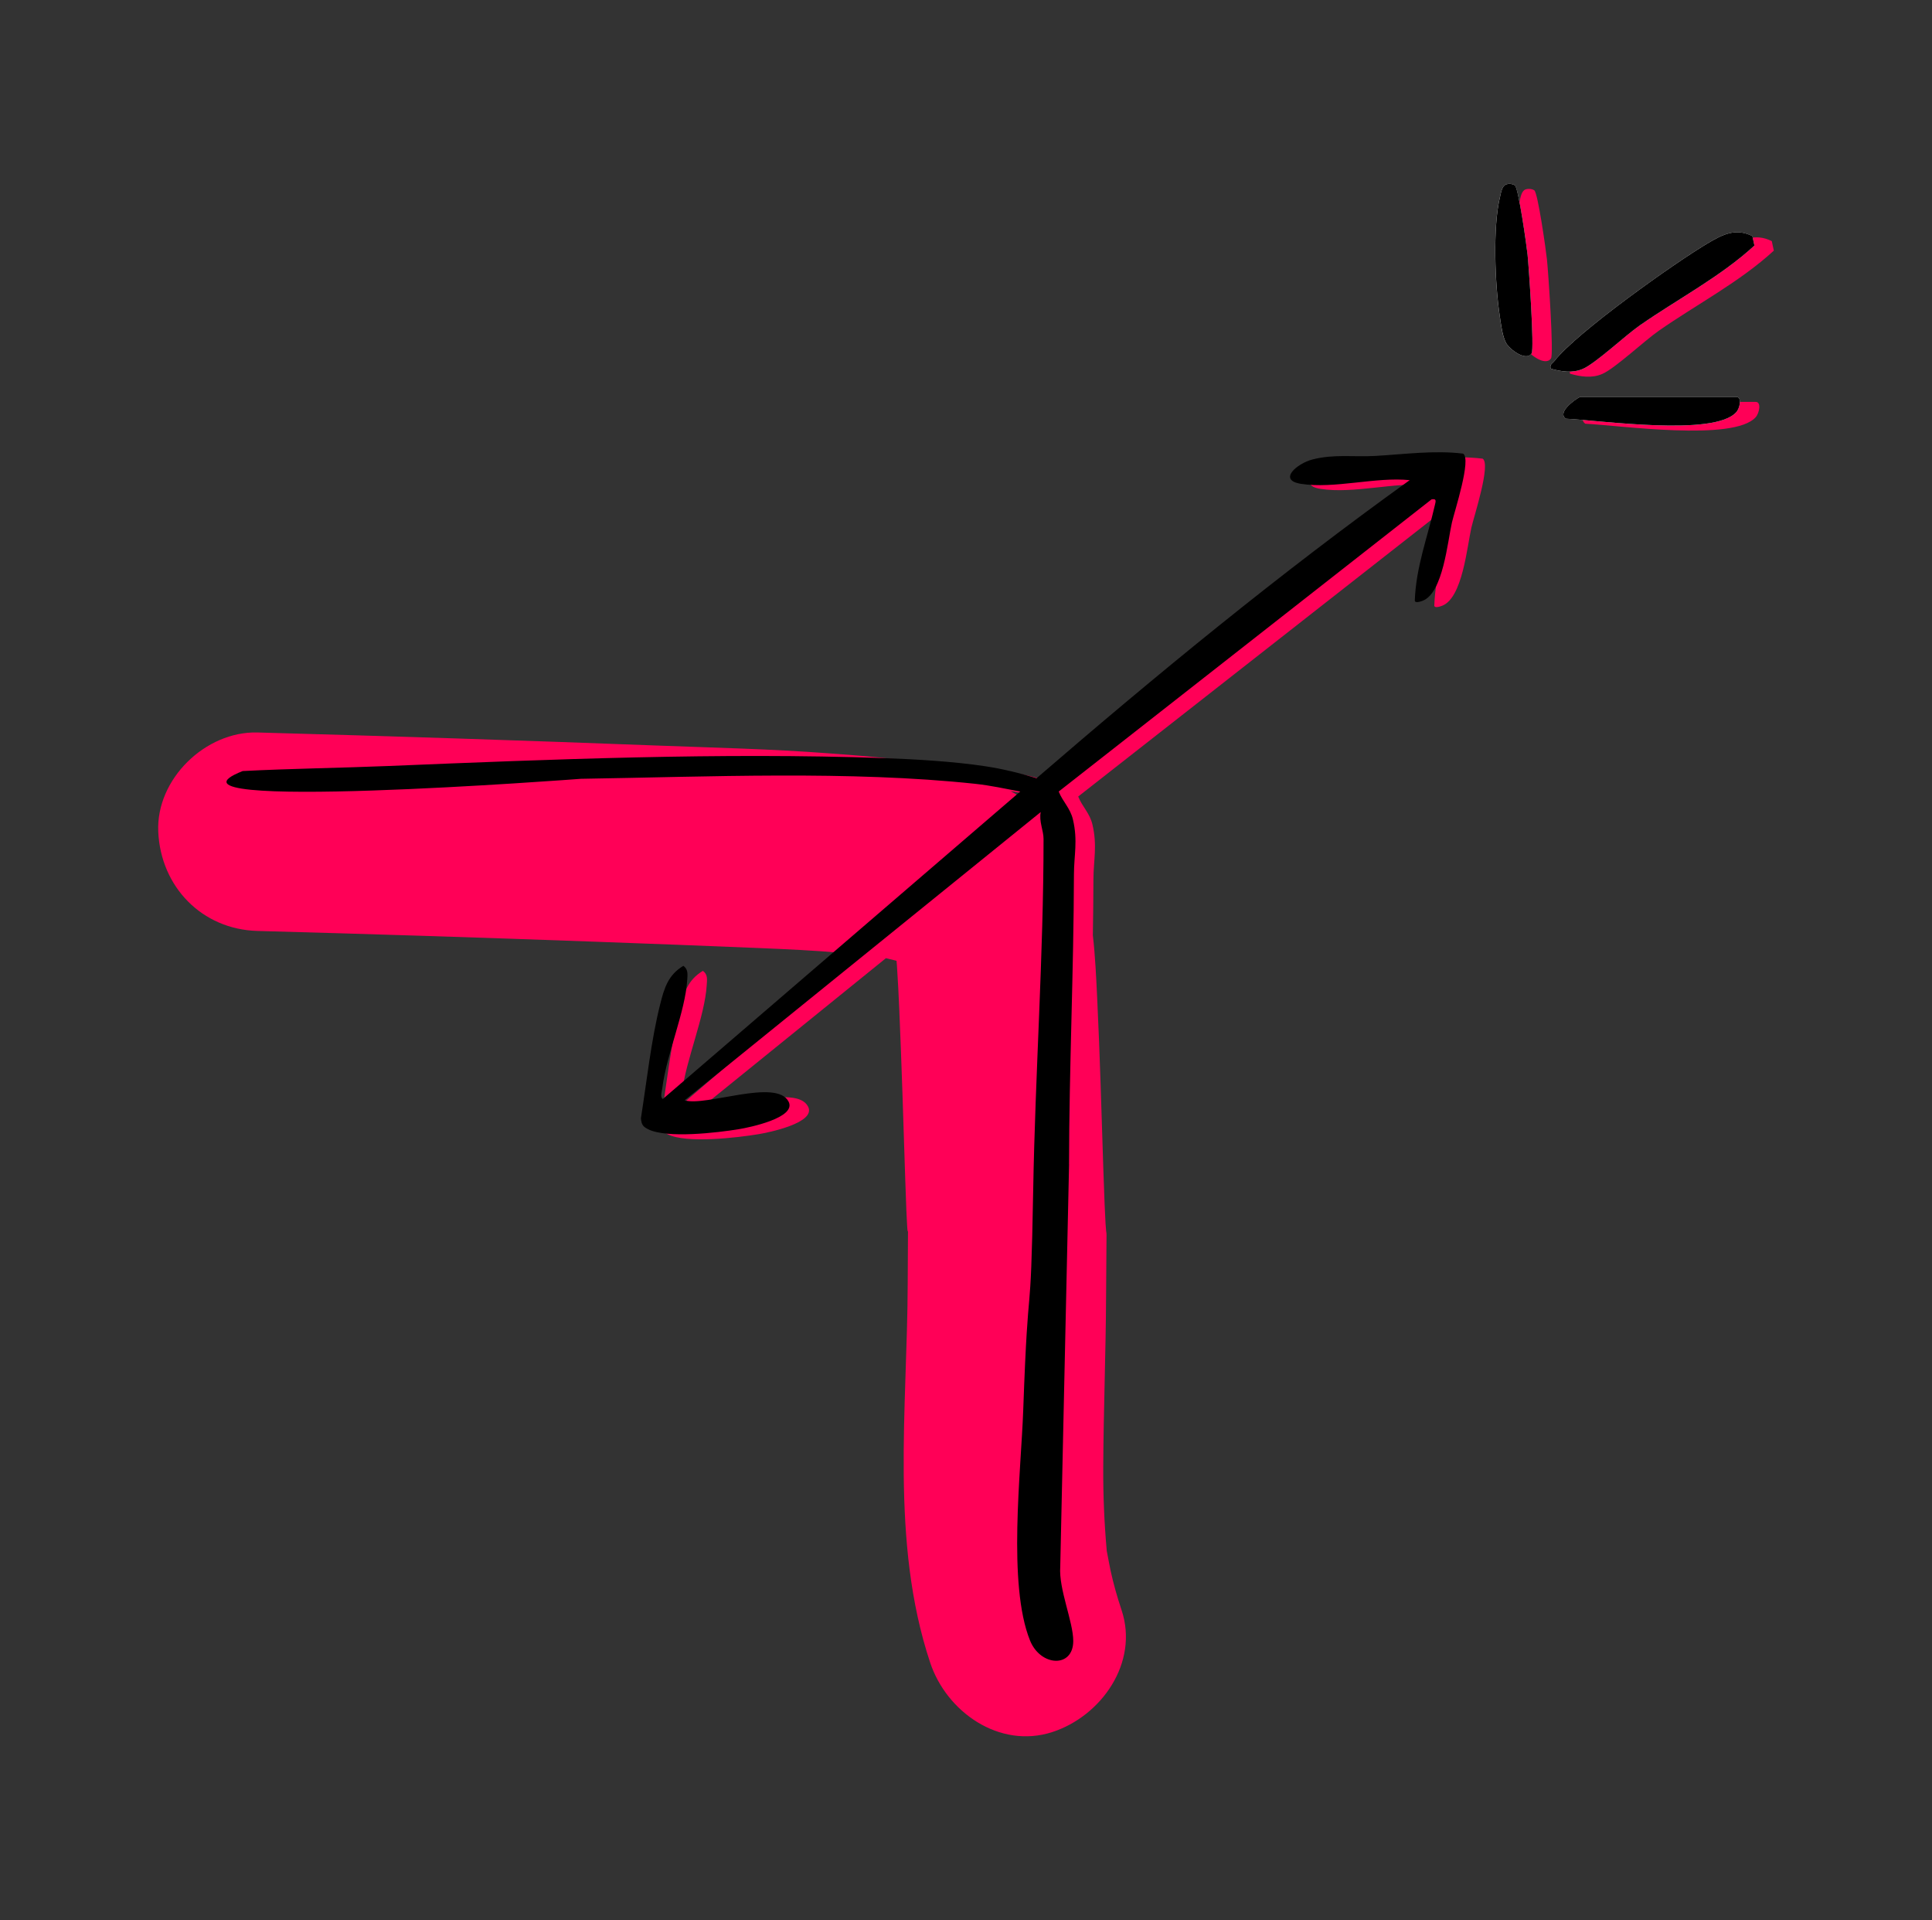 <?xml version="1.0" encoding="UTF-8"?><svg id="Layer_1" xmlns="http://www.w3.org/2000/svg" xmlns:xlink="http://www.w3.org/1999/xlink" viewBox="0 0 503.59 500.42"><rect x="0" y="0" width="503.59" height="500.42" fill="#333333" stroke="none"/><defs><style>.cls-1{fill:none;}.cls-2{fill:#ff0057;}.cls-3{fill:#fff;}.cls-4{fill:#dedede;}.cls-5{clip-path:url(#clippath);}</style><clipPath id="clippath"><rect class="cls-3" x="-2552.75" y="-1207.94" width="1081.23" height="1925.18" transform="translate(-2257.48 1766.78) rotate(90)"/></clipPath></defs><rect class="cls-3" x="-2552.75" y="-1207.94" width="1081.23" height="1925.18" transform="translate(-2257.48 1766.78) rotate(90)"/><g class="cls-5"><path class="cls-1" d="M41.93,360.7c.19-1.22.35-2.88.35-4.59,0-.63-.02-1.09-.05-1.41-.12-.36-.22-.67-.32-.94-.76-2.18-1.13-3.64-1.13-7.61,0-.48,0-1.01.01-1.59.02-.92.23-1.8.61-2.59-.22-.95-.47-2.2-.47-3.96,0-.67.03-1.38.11-2.15.02-.3.06-.63.11-.99.07-.5.2-.98.38-1.43-.25-2.32-.56-3.26-1.26-5.34-.23-.67-.48-1.44-.77-2.35-.2-.63-.3-1.27-.3-1.91,0-1.05.27-2.08.76-3-.45-3.7-.87-7.79-.87-10.78,0-.57.01-1.14.05-1.71-.78-2.12-.98-4.91-.98-8.53,0-2.65.11-5.5.22-8.02.07-1.6.12-3.03.13-4.07,0-.74.14-1.45.38-2.1-.17-2.24-.26-4.62-.26-7.17,0-3.89.19-7.77.37-11.53.18-3.78.36-7.34.36-10.92,0,0,0-.3,0-.3,0-1.51.54-2.96,1.52-4.09-.2-.52-.47-1.08-.82-1.8-1-2.05-2.32-4.79-2.57-8.76-5.68-.05-12.36.12-19.23.29-8.9.22-18.47.46-27.59.28-.74.36-1.56.58-2.43.62l-9.13.41c-1.8.08-3.44-.62-4.64-1.79-1.18,1.21-2.79,1.92-4.51,1.91-1.79,0-3.68,0-5.59,0-11.58.06-18.93-.04-23.47-1.89-.21-.08-.41-.18-.6-.28-.67.03-1.34.08-1.92.11-2.84.17-6.05.37-8.77.22-.3.02-.58.04-.86.06-1.2,1.15-2.85,1.83-4.64,1.74-9.77-.48-21.46-.58-32.99-.65-.04,1.08-.07,2.16-.07,3.15s.04,1.56.07,1.87c.45.88.69,1.86.69,2.85,0,.34-.03.68-.08,1.02-.98,5.95-1.18,13.36-1.18,22.65,0,1.86,0,3.75.02,5.64,0,1.94.02,3.88.02,5.83,0,3.45-.02,7.98-.18,12.52-.03.78-.2,1.53-.49,2.21.08.67.27,1.32.57,2.33.54,1.82,1.28,4.31,1.28,7.89,0,.66-.03,1.36-.08,2.12-.07,1.01-.39,1.96-.88,2.78-.1,1.72-.16,3.65-.16,5.77,0,8.49.85,18.25,1.64,24.55.03.26.05.53.05.79,0,.2-.01.41-.03.61.22.71.35,1.53.35,2.49,0,.62-.05,1.38-.15,2.38-.05.51-.16,1.01-.33,1.47l.64,2.38c.14.53.21,1.07.21,1.62,0,.15,0,.29-.02.44-.07,1.05-.15,2.15-.22,3.23H41.93Z"/><path class="cls-1" d="M-65.74,217.14c1.12.02,2.17.32,3.09.86,8.09-.16,18.81-.16,25.83.42.78-.48,1.67-.79,2.63-.88,5.42-.55,8.32-.67,10.72.56.46,0,1.21-.03,2.39-.12.04,0,.1,0,.1,0,.79-.07,1.6-.13,2.37-.21,0,0,.48-.05.48-.05,1.2-.12,2.36.11,3.37.6l15.55-.7c1-.04,1.96.15,2.83.54,1.88.37,7.57.95,13.92,1.22.62-.38,1.31-.65,2.06-.8,1.09-.22,2.41-.3,4.01-.28l7.25-.36c.72-.04,1.44.05,2.13.26l4.39,1.33,1.12-.16c.04-1.12.08-2.28.12-3.53.04-1.05.34-2.07.87-2.96-.05-.55-.09-1.09-.14-1.63-.14-1.8-.28-3.49-.53-4.89-.07-.37-.1-.75-.1-1.12,0-.83.16-1.65.49-2.42.25-.6.67-2.3.67-6.91,0-2.75-.14-5.92-.29-9.26-.17-3.84-.35-7.8-.35-11.79,0-.91.01-1.77.03-2.62-.3-.65-.51-1.36-.57-2.12l-.41-5.07c-.01-.17-.02-.34-.02-.51,0-.82.17-1.6.46-2.33-.36-.8-.58-1.67-.58-2.58,0-.02,0-.87,0-.87,0-.72-.03-3.81-.03-4.62,0-5.25.36-9.2,2.04-12.13-.11-1.06-.22-2.21-.24-3.36-1.1-1.14-1.76-2.68-1.76-4.34,0-.18,0-.37.02-.55.5-5.74.58-12.84.66-19.71.11-9.69.21-18.87,1.48-24.84-.21-3.48-.49-6.8-.78-10.02-6.09-.12-13.54.07-21.24.26-8.9.22-18.47.46-27.59.28-.74.36-1.56.58-2.43.62l-9.13.41c-1.8.08-3.44-.62-4.64-1.79-1.18,1.21-2.79,1.92-4.51,1.91-1.79,0-3.68,0-5.59,0-11.58.06-18.93-.04-23.47-1.89-.21-.08-.41-.18-.6-.28-.67.04-1.34.08-1.92.11-2.84.17-6.05.37-8.77.22-.3.02-.58.04-.86.06-1.2,1.15-2.85,1.82-4.64,1.74-9.12-.44-19.92-.57-30.69-.64,0,.43,0,.84,0,1.29v.47c0,.32-.02.63-.07.94.13.85.2,1.77.2,2.76,0,1.86-.22,3.75-.42,5.41-.13,1.09-.26,2.23-.27,2.89.15.55.22,1.1.22,1.66,0,1.1-.29,2.18-.84,3.13l.06.68c.02.2.03.39.03.58,0,.33-.03.66-.08.98.26.69.41,1.44.41,2.22,0,0,0,.47,0,.47,0,5.36.13,10.75.26,15.97.13,5.2.25,10.1.25,14.96,0,1.76-.02,3.5-.06,5.22-.02,1.06-.31,2.07-.81,2.95.03,1.21.05,2.43.05,3.62,0,3.25-.11,6.01-.34,8.25.31.57.53,1.19.65,1.85.32,1.76.46,3.01.46,4.07,0,1.41-.27,2.65-.82,3.73.05.31.18,1.12.18,1.12.07.38.1.76.1,1.13,0,.89-.19,1.75-.54,2.53l.59,7.28c.01.17.02.34.02.51,0,1.15-.32,2.25-.88,3.2-.22.89-.54,2.65-.76,4.73.17.3.32.61.44.94.35,1,.53,2.1.53,3.34,0,.05,0,.11,0,.17l.34,3.78c.02.19.03.38.03.56,0,1.05-.26,2.08-.77,3l-.55,1.01.45,1.75c.63,1,.99,2.15.99,3.35,0,.07-.05,1.4-.05,1.4-.03.92-.28,1.79-.67,2.57.48,1.47.96,3.23.96,5.49,0,.19,0,.38,0,.57,0,.07,0,.14-.01.21-.12,1.73-.23,3.19-.34,4.47,1.98-.03,3.96-.05,5.91-.08,12.61-.17,24.52-.34,35.96-.2Z"/><path class="cls-1" d="M-65.74,55.2c1.12.02,2.17.32,3.09.86,8.09-.16,18.81-.17,25.82.41.78-.48,1.67-.79,2.63-.88,5.42-.55,8.32-.67,10.72.56.45,0,1.19-.03,2.33-.12h.17c.83-.08,1.67-.15,2.47-.23,0,0,.37-.04.37-.04,1.2-.12,2.36.11,3.37.6l15.55-.7c1-.04,1.96.15,2.83.54,1.88.36,7.57.95,13.92,1.22.62-.38,1.31-.66,2.07-.8,1.09-.21,2.41-.3,4-.28l7.25-.36c.72-.04,1.44.05,2.13.26l4.39,1.33.54-.08c-.06-1.87-.1-3.78-.1-5.77,0-.94,0-1.89.02-2.86.01-.77.17-1.51.44-2.2.42-6.23.93-11.84,2.78-15.42-.24-3.01-.64-5.77-1.06-8.66-.68-4.69-1.39-9.53-1.39-15.6,0-1.83.07-3.71.2-5.6.06-.81.26-1.57.59-2.26-.13-1.03-.31-2.16-.53-3.39-.07-.38-.11-.82-.11-1.22,0-.06,0-.12,0-.18.05-1.32.36-2.38.8-3.23-.04-.19-.08-.38-.13-.59-.19-.88-.43-1.97-.53-3.25-.01-.17-.02-.33-.02-.5,0-1.26.38-2.47,1.06-3.48.03-.84.05-1.74.05-2.7,0-4.37-.34-9.31-.7-14.54-.38-5.58-.78-11.35-.78-16.84,0-.88.01-1.75.03-2.61.02-.78.18-1.53.47-2.22-.77-4.43-.98-10.16-1.14-16.81-.07-2.71-.13-5.27-.27-6.76-.02-.2-.03-.39-.03-.59,0-.94.21-1.84.59-2.65,0-.12.02-.23.03-.35-5.83-.07-12.77.1-19.92.28-8.9.22-18.47.46-27.59.28-.74.36-1.56.58-2.43.62l-9.13.41c-1.8.08-3.44-.62-4.64-1.79-1.18,1.21-2.79,1.92-4.51,1.91-1.79,0-3.68,0-5.6,0-11.57.06-18.93-.04-23.46-1.89-.21-.08-.41-.18-.6-.28-.67.04-1.34.08-1.91.11-2.85.17-6.05.37-8.78.22-.3.02-.58.04-.86.06-1.2,1.15-2.85,1.82-4.64,1.74-9.42-.46-20.63-.57-31.75-.65.02.13.03.26.05.39.04.3.07.6.07.9,0,.35-.03.7-.09,1.05-.23,1.38-.65,2.46-1.17,3.32l.85,8.37c.42,2.46.63,5.23.63,8.45,0,5.06-.49,10.44-1.02,16.14-.52,5.6-1.05,11.39-1.05,16.69,0,2.46.11,4.62.34,6.59.03.24.04.49.04.73,0,.48-.06.96-.16,1.42.03.17.05.34.06.52.97,13.83,1.03,17.06,1.22,27.74,0,0,0,.54,0,.58,0,1.36-.44,2.63-1.19,3.67.73,1.62.92,3.49,1.1,5.32.02.19.03.37.03.56,0,.48,0,.97,0,1.45,0,6.01-.43,11.53-.85,16.88-.17,2.11-.33,4.16-.45,6.16.35,1.35.55,2.64.71,3.74.03.17.05.37.08.55.78,1.04,1.24,2.33,1.25,3.71,0,.8.02,1.57.03,2.32,1.81-.02,3.62-.05,5.41-.07,12.61-.17,24.52-.34,35.96-.2Z"/><path class="cls-4" d="M19.58,218.56c-.75.15-1.44.42-2.06.8.85.04,1.71.07,2.58.09.94-.68,2.09-1.1,3.33-1.16h.16c-1.6-.03-2.92.05-4.01.27Z"/><path class="cls-4" d="M-65.82,223.4l-2.16,1c11.25-.37,26.46-.36,33.14.52.3-.29,3.07-.83,1.27-1.16,12.36-1.25,3.16,1.21,13.12.44.7-.06,1.4-.12,2.09-.18.28-.03.55-.05.84-.08-.28.03-.56.06-.84.08-.78.07-1.47.13-2.09.18-2.81.24-5.44.46-5.89.89l27.4-1.22c.29.74,16.94,2.41,28.52,1.75.45-.42-2.87-.98-5.83-1.07l7.41-.37,5.71,1.73,1.43-.2c.04-2.05.1-4.11.18-6.35l-1.12.16-4.39-1.33c-.69-.21-1.41-.3-2.13-.26l-7.25.36h-.16c-1.24.07-2.39.49-3.33,1.17-.87-.02-1.73-.05-2.58-.09-6.35-.27-12.04-.85-13.92-1.22-.87-.39-1.84-.58-2.83-.54l-15.55.7c-1.01-.49-2.17-.72-3.37-.6,0,0-.48.05-.48.05-.77.07-1.58.14-2.37.21,0,0-.06,0-.1,0-1.18.09-1.93.12-2.39.12-2.39-1.23-5.3-1.11-10.72-.56-.96.1-1.85.41-2.63.88-7.01-.58-17.74-.57-25.83-.42-.91-.54-1.97-.84-3.09-.86-11.44-.14-23.35.02-35.96.2-1.96.03-3.93.05-5.91.08-.24,2.84-.47,4.71-.72,6.27,14.76-.19,29.12-.45,42.52-.28Z"/><path class="cls-4" d="M65.23,223.81c23.94.92,19.07,1.42,36.07,2.79,1.91-2.77,27.06.1,31.38-1.88,19.4,1.78,46.21,1.12,72.17,1.26v-6.26c-6.48-.04-13-.03-19.39-.01-19.5.04-37.92.08-52.21-1.22-1-.09-2,.06-2.93.43-1.8.42-8.22.3-12.5.22-9.34-.17-14.65-.18-17.97,1.06-4.82-.41-7.62-.74-10.11-1.03-5.09-.59-8.77-1.02-24.38-1.62-.83-.02-1.6,0-2.35.03-.25,2.87-.48,4.74-.74,6.32.93-.07,1.9-.11,2.97-.09Z"/><path class="cls-4" d="M-5.8,235.42c.02.17.05.32.06.49,0,.03,0,.06,0,.08,0,2.47-1.45,4.62-3.55,5.64,9.12.18,18.69-.06,27.59-.28,6.87-.17,13.54-.34,19.23-.29-.03-.44-.05-.89-.05-1.36v-.29c.02-1.09.31-2.13.83-3.03,0-.54-.01-1.05-.02-1.57-12.2-.15-28.69.74-44.08.61Z"/><path class="cls-4" d="M142.98,235.26l-3.29-1.99c-10.93.08-14.04,4-25.89,3.91l4.28-.95c-21.01.32-29.49.15-46.49-.19l.33-1.33c-3.11.32-6.62.47-10.12.63.08,1,.08,1.92.08,2.65,0,1.15-.04,2.38-.08,3.62.17,0,.34-.02.51-.02,1.95-.09,3.93-.18,5.87-.3.97.63,2.11.99,3.29,1.01,14.82.3,23.2.46,39.17.29.92.54,1.98.85,3.11.85,6.98.05,11.42-1.15,15.34-2.21,2.87-.78,5.4-1.46,8.94-1.65l1.71,1.03c.98.59,2.1.9,3.25.9,6.81-.01,13.81.18,20.58.36,11.41.31,23.14.63,34.76.03.73.3,1.52.47,2.35.47,1.15,0,2.58.03,4.17.06v-6.27c-1.57-.03-2.98-.06-4.13-.06,2.9-.07,3.74-.51,4.13-.81v-.12c-20.38,1.78-41.25.04-61.87.08Z"/><path class="cls-4" d="M132.67,224.72c-4.32,1.99-29.46-.89-31.38,1.88-17-1.37-12.13-1.87-36.07-2.79-1.07-.02-2.05.02-2.97.09-.18,1.09-.37,2.04-.59,3.1-.23,1.09-.48,2.27-.77,4.07.57,1.41.8,2.92.91,4.28,3.51-.16,7.01-.31,10.12-.63l-.33,1.33c17,.34,25.48.51,46.49.19l-4.28.95c11.85.08,14.96-3.84,25.89-3.91l3.29,1.99c20.62-.03,41.49,1.7,61.87-.08v-9.21c-25.96-.14-52.78.52-72.17-1.26Z"/><path class="cls-4" d="M-70.33,234.69c6.06.42,16.74-1.43,15.78.46l-2.16-.04c4.56,1.86,17.01,1.37,26.73,1.42l1.6-2.48c.45.06.91.12,1.37.18.81-2.17,2.78-3.8,5.22-4.05l4.84-.5c.25-.03.51-.04.76-.03l4.28.08c3.21.06,5.8,2.54,6.09,5.69,15.39.13,31.88-.76,44.08-.61-.02-1.28-.03-2.52-.03-3.69,0-1.9.02-3.67.06-5.43l-1.43.2-5.71-1.73-7.41.37c2.95.09,6.28.65,5.83,1.07-11.58.65-28.23-1.01-28.52-1.75l-27.4,1.22c.45-.43,3.08-.65,5.89-.89-9.97.77-.76-1.68-13.12-.44,1.8.33-.97.86-1.27,1.16-6.68-.88-21.89-.88-33.14-.52l2.16-1c-13.4-.17-27.76.09-42.52.28-.19,1.18-.39,2.19-.63,3.32-.23,1.08-.48,2.27-.77,4.06.64,1.58.86,3.29.94,4.78,11.62.07,23.35.18,33.24.66-3.94-.37.64-1.61,5.23-1.82Z"/><path class="cls-4" d="M204.85,236.18v-.88c-.39.31-1.24.74-4.13.81,1.15,0,2.56.03,4.13.06Z"/><path class="cls-4" d="M19.6,56.62c-.75.15-1.45.43-2.07.8.85.04,1.71.07,2.57.09.94-.68,2.09-1.1,3.33-1.16h.16c-1.59-.03-2.91.05-4,.27Z"/><path class="cls-4" d="M142.98,73.33l-3.29-1.99c-10.93.08-14.04,4-25.89,3.91l4.28-.95c-21.01.32-29.49.15-46.49-.19l.33-1.33c-2.45.25-5.16.4-7.91.53.04,1.91.07,3.97.08,6.26,1.37-.06,2.74-.12,4.09-.21.97.63,2.11.99,3.29,1.01,14.82.3,23.2.46,39.18.29.92.54,1.98.84,3.11.85,6.98.05,11.42-1.15,15.33-2.21,2.87-.78,5.41-1.46,8.94-1.65l1.71,1.03c.98.59,2.1.9,3.25.9,6.81-.01,13.8.18,20.56.36,11.41.31,23.15.63,34.78.03.72.3,1.52.46,2.35.47,1.15,0,2.58.03,4.17.06v-6.27c-1.57-.03-2.98-.06-4.13-.06,2.9-.07,3.74-.51,4.13-.81v-.12c-20.38,1.78-41.25.05-61.87.08Z"/><path class="cls-4" d="M-65.82,61.47l-2.16,1c11.25-.37,26.46-.36,33.14.52.3-.29,3.07-.83,1.27-1.16,12.36-1.25,3.16,1.2,13.12.44.7-.06,1.41-.12,2.1-.18.28-.03.55-.05.84-.08-.28.03-.56.06-.84.08-.78.07-1.47.14-2.1.18-2.81.24-5.43.46-5.88.89l27.4-1.22c.29.74,16.94,2.41,28.52,1.75.45-.42-2.87-.98-5.83-1.07l7.41-.37,5.71,1.73,1.34-.19c-.13-2.03-.24-4.12-.31-6.28l-.54.08-4.39-1.33c-.69-.21-1.41-.3-2.13-.26l-7.25.36h-.16c-1.24.07-2.39.49-3.33,1.17-.86-.02-1.72-.05-2.57-.09-6.35-.26-12.04-.85-13.92-1.22-.87-.39-1.84-.58-2.83-.54l-15.55.7c-1.01-.49-2.17-.72-3.37-.6,0,0-.37.04-.37.04-.8.08-1.65.15-2.47.22h-.17c-1.14.1-1.87.13-2.33.13-2.39-1.23-5.3-1.11-10.72-.56-.96.1-1.85.41-2.63.88-7.01-.58-17.74-.57-25.82-.41-.91-.54-1.97-.84-3.09-.86-11.44-.14-23.35.02-35.96.2-1.79.02-3.6.05-5.41.07.03,2.23.08,4.26.15,6.26,14.28-.19,28.16-.43,41.14-.27Z"/><path class="cls-4" d="M65.23,61.88c23.94.92,19.07,1.42,36.07,2.79,1.91-2.77,27.06.1,31.38-1.88,19.4,1.78,46.21,1.12,72.17,1.26v-6.26c-6.48-.04-13-.03-19.39-.01-19.5.04-37.92.08-52.21-1.22-1-.09-2,.06-2.93.43-1.8.42-8.22.3-12.5.22-9.34-.17-14.65-.18-17.97,1.06-4.82-.41-7.62-.74-10.11-1.03-5.09-.59-8.77-1.02-24.38-1.62-.64-.01-1.24,0-1.83.01.03,2.23.09,4.26.15,6.26.5-.02,1.01-.02,1.56-.01Z"/><path class="cls-4" d="M-5.8,73.49c.02.17.05.33.06.5,0,.03,0,.05,0,.08,0,2.47-1.44,4.62-3.55,5.64,9.12.18,18.69-.06,27.59-.28,7.7-.19,15.15-.38,21.24-.26-.1-1.13-.21-2.24-.31-3.34-.09-.97-.18-1.95-.27-2.93-12.26-.2-29.08.74-44.75.6Z"/><path class="cls-4" d="M-70.33,72.76c6.06.42,16.74-1.43,15.78.46l-2.16-.04c4.56,1.86,17.01,1.37,26.73,1.42l1.6-2.48c.45.06.91.12,1.37.18.81-2.16,2.78-3.79,5.22-4.04l4.84-.5c.25-.03.51-.04.76-.03l4.28.08c3.21.06,5.79,2.54,6.08,5.69,15.67.14,32.49-.8,44.75-.6-.27-2.95-.53-5.97-.73-9.11l-1.34.19-5.71-1.73-7.41.37c2.95.09,6.28.65,5.83,1.07-11.58.65-28.23-1.01-28.52-1.75l-27.4,1.22c.45-.43,3.08-.65,5.88-.89-9.96.77-.76-1.68-13.12-.44,1.8.33-.97.86-1.27,1.16-6.68-.88-21.89-.88-33.14-.52l2.16-1c-12.98-.16-26.86.08-41.14.27.03,1.06.07,2.11.1,3.18.09,2.81.19,5.68.25,9.01,10.89.07,21.78.2,31.06.65-3.94-.37.64-1.61,5.23-1.82Z"/><path class="cls-4" d="M204.85,74.25v-.87c-.39.31-1.24.74-4.13.81,1.15,0,2.56.03,4.13.06Z"/><path class="cls-4" d="M132.67,62.79c-4.32,1.99-29.46-.89-31.38,1.88-17-1.37-12.13-1.87-36.07-2.79-.54-.01-1.05,0-1.56.01.03,1.01.06,2.01.1,3.03.09,2.63.17,5.33.24,8.4,2.75-.13,5.46-.28,7.91-.53l-.33,1.33c17,.34,25.48.51,46.49.19l-4.28.95c11.85.08,14.96-3.84,25.89-3.91l3.29,1.99c20.62-.03,41.49,1.7,61.87-.08v-9.21c-25.96-.14-52.78.52-72.17-1.26Z"/><path class="cls-4" d="M63.66,357.47c.01-.15.02-.29.02-.44,0-.55-.07-1.09-.21-1.62l-.64-2.38c.17-.47.28-.96.33-1.48.1-1,.15-1.76.15-2.38,0-.95-.13-1.78-.35-2.49.02-.2.03-.4.03-.61,0-.26-.02-.52-.05-.79-.79-6.31-1.64-16.07-1.64-24.55,0-2.12.05-4.05.16-5.77.5-.82.81-1.77.88-2.78.06-.75.08-1.46.08-2.12,0-3.58-.74-6.07-1.28-7.89-.3-1.01-.49-1.67-.57-2.33.29-.68.46-1.43.49-2.21.16-4.53.18-9.07.18-12.51,0-1.95,0-3.9-.02-5.83,0-1.9-.02-3.78-.02-5.64,0-9.3.2-16.71,1.18-22.66.06-.34.08-.68.08-1.02,0-.99-.24-1.97-.69-2.86-.03-.31-.07-.88-.07-1.87,0-1.06.04-2.22.08-3.38,0-.09,0-.17,0-.26.04-1.23.08-2.47.08-3.62,0-.73,0-1.65-.08-2.65-.1-1.36-.34-2.87-.91-4.28.3-1.79.55-2.98.77-4.07.22-1.06.41-2.01.59-3.1.26-1.58.49-3.45.74-6.32.11-1.32.23-2.83.36-4.64,0-.07,0-.14.01-.21,0-.19,0-.39,0-.57,0-2.26-.48-4.02-.96-5.49.39-.78.64-1.65.67-2.57,0,0,.05-1.33.05-1.4,0-1.2-.36-2.36-.99-3.35l-.45-1.75.55-1.01c.5-.92.77-1.95.77-3,0-.19,0-.37-.03-.56l-.34-3.78c0-.06,0-.11,0-.17,0-1.24-.17-2.33-.52-3.33-.12-.34-.27-.65-.44-.95.22-2.08.53-3.84.75-4.73.56-.95.88-2.04.88-3.2,0-.17,0-.34-.02-.51l-.59-7.28c.35-.78.54-1.64.54-2.53,0-.37-.03-.75-.1-1.13,0,0-.14-.81-.19-1.12.54-1.08.82-2.32.82-3.73,0-1.06-.14-2.31-.46-4.07-.12-.66-.34-1.28-.65-1.85.22-2.24.34-5,.34-8.25,0-1.19-.02-2.41-.05-3.62.5-.88.79-1.89.81-2.95.04-1.71.06-3.45.06-5.22,0-4.86-.12-9.77-.25-14.96-.13-5.22-.26-10.61-.26-15.97,0,0,0-.47,0-.47,0-.78-.14-1.53-.41-2.22.05-.32.08-.65.08-.98,0-.19,0-.39-.03-.58l-.06-.68c.55-.95.84-2.04.84-3.13,0-.55-.07-1.11-.22-1.66,0-.67.14-1.8.27-2.89.2-1.67.42-3.55.42-5.41,0-.99-.07-1.91-.2-2.76.05-.31.07-.62.07-.94v-.44c0-.67,0-1.3,0-1.93,0-2.29-.04-4.35-.08-6.26-.06-3.07-.15-5.76-.24-8.4-.03-1.02-.07-2.02-.1-3.03-.06-2-.11-4.04-.15-6.26-.01-.8-.02-1.62-.03-2.48-.01-1.38-.47-2.67-1.25-3.71-.03-.19-.06-.38-.08-.56-.16-1.09-.35-2.39-.71-3.74.12-2,.29-4.05.45-6.16.42-5.34.85-10.87.85-16.88,0-.48,0-.96,0-1.45,0-.19-.01-.37-.03-.56-.19-1.83-.38-3.7-1.1-5.32.75-1.04,1.19-2.3,1.19-3.67,0-.04-.01-.61-.01-.61-.19-10.67-.25-13.89-1.22-27.71-.01-.18-.03-.35-.06-.52.11-.46.16-.93.16-1.41,0-.24-.01-.48-.04-.73-.23-1.98-.34-4.13-.34-6.59,0-5.31.53-11.1,1.05-16.7.52-5.69,1.02-11.07,1.02-16.14,0-3.22-.21-5.99-.63-8.44l-.85-8.37c.52-.85.93-1.93,1.17-3.31.06-.35.09-.7.09-1.05,0-.3-.02-.6-.07-.9-.05-.32-.08-.63-.12-.94-.27-2.06-.46-4.12-.56-6.24-.07-1.42-.12-2.86-.12-4.37,0-2.2.07-4.28.13-6.33,0-.24.01-.49.02-.73.06-1.86.11-3.71.11-5.59,0-.24,0-.46,0-.7-.02-2.43-.12-4.64-.33-6.8,1.04-3.4,1.49-7.87,1.49-14.44,0-3.01-.09-6.2-.18-9.29-.09-3.04-.18-6.19-.18-9.1,0-4.46.21-7.65.66-10.04.07-.39.11-.78.11-1.17,0-.91-.2-1.8-.57-2.61.16-.61.31-1.33.38-2.18.02-.18.02-.35.02-.53,0-1.43-.49-2.8-1.37-3.9-.06-2.83-.1-5.75-.1-8.84,0-13.45.63-27.48,1.24-41.05.37-8.32.76-16.93,1-25.35,0-.28,0-.56,0-.83,0-.7-.03-1.34-.07-1.95-.19-2.76-.76-4.64-1.45-6.19-.24-.54-.49-1.05-.75-1.53,0,0,0,0,0,0,.94-1.11,1.48-2.53,1.48-4.04,0-.2,0-.39-.03-.59-.17-1.75-.29-3.52-.4-5.29-.13-2.1-.22-4.19-.29-6.26-.13-4.13-.16-8.15-.16-11.83,0-2.41.01-4.82.03-7.23.01-2.42.03-4.84.03-7.25,0-4.84-.05-10.32-.32-15.92.09-.22.17-.45.23-.68.48-1.73.71-3.98.71-6.86,0-3.41-.15-6.72-.79-9.46.22-.47.4-.98.55-1.55.04-.17.08-.35.11-.53.14-.89.21-1.82.21-2.86,0-1.95-.25-3.91-.48-5.63-.02-.17-.04-.34-.07-.52.35-.79.55-1.65.55-2.56,0-.24-.01-.48-.04-.73-.03-.28-.07-.64-.13-1-.06-.88-.08-2.18-.1-3.45-.04-2.58-.07-5.09-.75-7.1.03-.76.04-1.54.04-2.36,0-1.97-.07-3.84-.14-5.65-.06-1.57-.12-3.1-.12-4.59,0-.44,0-.85.02-1.25.28-.59.47-1.23.55-1.9l.57-4.85c.03-.25.04-.5.04-.74,0-1.44-.5-2.8-1.36-3.89.02-.65.04-1.29.04-1.89,0-.78,0-1.95-.22-3.24.56-1.93.8-4.48.8-7.92,0-.56-.01-1.13-.03-1.7.3-.67.51-1.39.56-2.17.13-2.07.21-4.7.21-7.43,0-.19.02-.84.02-.89,0-.14-.02-.27-.03-.4,0-.69-.02-1.34-.03-1.98-.06-2.48-.21-4.54-.52-6.24-.14-.75-.31-1.43-.52-2.05.25-1.67.37-3.43.37-5.32,0-1.4-.07-2.76-.17-4.07-.09-1.2-.2-2.36-.31-3.44-.1-.98-.19-1.92-.25-2.8-.05-.75-.09-1.46-.09-2.1,0-1.7.25-2.26.33-2.39.58-.98.89-2.09.89-3.22,0-.15,0-.31-.02-.46-.61-8.33-1.12-16.44-1.55-24.47,1-1.12,1.59-2.59,1.59-4.17,0-.14,0-.28-.01-.41-.31-4.72-.73-8.66-1.13-12.48-.52-4.92-.98-9.26-1.1-14.27.85-1.08,1.34-2.43,1.34-3.87,0-.14,0-.28-.01-.42-.33-4.94-.37-9.82-.37-14.35v-6.48c.01-3-.01-6.3-.14-9.69.21-.63.35-1.3.35-2,0-.62-.13-1.75-.22-2.46,0-.13,0-.25,0-.25,0-.35.03-1.88.03-2.26,0-1.61,0-4.97-2.83-7.14-.12-.09-.23-.17-.35-.25.28-.8.47-1.64.59-2.44,1.68-1.15,2.71-3.08,2.71-5.15,0-.25-.01-.49-.04-.74-.05-.42-.11-.86-.19-1.31.16-.56.25-1.14.25-1.74,0-.13,0-.26-.01-.4-.25-3.9-.6-5.72-1.01-7.35.45-.87.69-1.85.69-2.85,0-.48-.06-.97-.17-1.45-.11-.46-.21-.9-.32-1.35-.45-1.97-.83-3.88-.97-6.23-.01-.21-.03-.42-.04-.64.45-.87.71-1.85.71-2.9,0-.22,0-.41,0-.58-.05-2.57-.21-4.95-.41-7.24-.15-1.73-.32-3.42-.5-5.07-.04-.39-.08-.78-.12-1.17-.38-3.65-.71-7.17-.71-11.11,0-.33,0-.66,0-.98,1.24-1.81,1.42-4.05,1.52-5.16.01-.17.03-.4.05-.61.67-1.01,1.05-2.21,1.05-3.46,0-.17,0-.34-.02-.51l-.52-6.47c-.09-1.18-.51-2.26-1.17-3.16-.04-.44-.2-2.01-.23-2.36.39-.82.61-1.74.61-2.71,0-.07-.34-10.81-.34-10.81-.03-.86-.23-1.67-.57-2.41,0-.2.02-.39.02-.59,0-.9-.05-1.8-.15-2.74.02-.54.04-1.05.04-1.51,0-2.13-.45-3.7-1.1-4.88-.12-.67-.23-1.33-.31-2,.66-.55,1.21-1.22,1.61-1.99.48-.91.72-1.92.72-2.92,0-.89-.19-1.78-.56-2.6-.23-.98-.32-3.74-.38-5.59-.06-1.69-.11-3.33-.24-4.88.02-.04.04-.08.06-.12.42-.87.63-1.8.63-2.74,0-.79-.15-1.58-.45-2.32.34-.75.53-1.56.55-2.41.01-.4.02-.77.02-1.09,0-.98,0-2.89-.79-4.68.05-1.33.08-2.71.08-4.18,0-2.32-.07-4.58-.16-6.79.3-.53.55-1.09.69-1.71l.75-3.32c.1-.46.15-.92.15-1.37,0-.63-.1-1.26-.28-1.85.29-.74.48-1.51.48-2.31,0-.05,0-.11,0-.16-.13-5.13-.51-10.41-.87-15.52-.19-2.65-.37-5.34-.53-8.01-.12-2.11-.23-4.2-.29-6.26-.04-1.41-.07-2.8-.07-4.17,0-1.19.02-2.38.06-3.55,0-.07,0-.15,0-.22,0-1.03-.25-2.01-.7-2.87.01-.06.02-.13.03-.19,0-.04.01-.08.02-.12.23-1.35.49-2.91.63-4.58.39-.59.66-1.26.83-1.96.11-.47.19-.96.19-1.46,0-.16,0-.31-.02-.47.05-1.17.07-2.34.07-3.53,0-5.08-.39-10.41-.85-16.58-.12-1.66-.25-3.4-.38-5.22.17-.45.28-.93.34-1.42.38-3.24.43-7.44.48-11.5.03-2.57.06-5,.17-6.96,0-.12.01-.23.01-.35,0-.77-.14-1.54-.42-2.26-.07-.24-.11-.51-.15-.76-.11-.59-.25-1.13-.41-1.64.54-3.34.8-6.86.8-10.69,0-4.2-.31-8.24-.6-12.15-.28-3.67-.54-7.14-.54-10.52,0-1.04.03-2.03.08-2.99.87-1.08,1.42-2.52,1.43-4.3,0,0,0-.22,0-.32l-.22-4.46h-19.31c.09,1.4.2,2.79.32,4.15.23,2.65.47,5.4.47,8.26,0,1.65-.08,3.2-.24,4.74-.02.22-.03.44-.03.65,0,1.11.29,2.17.82,3.1-.05.26-.08.53-.09.8-.12,2.53-.45,4.81-.7,5.96-.18.26-.35.51-.5.79-.47.91-.7,1.9-.7,2.89,0,1.13.31,2.26.91,3.25.11.18.24.35.36.52-.69,1.39-.89,2.74-.97,3.39-.03.26-.05.53-.05.79,0,.65.1,1.3.3,1.92.04.3.04.65.06.99.07,1.24.22,2.35.47,3.34-.33.78-.5,1.62-.5,2.46,0,.38.03.76.1,1.13.13.73.23,3.23.29,4.88.12,3.17.23,6.01.93,8.21l-.34,2.85c-.03.25-.04.49-.04.74,0,1.39.46,2.72,1.29,3.8-.05,2.78-.18,5.63-.33,8.42-.19,3.52-.39,7.17-.39,10.76,0,.67,0,1.32.02,1.95-.25.68-.38,1.41-.38,2.14,0,.17,0,.34.02.51.13,1.62.22,3.4.29,5.18.02.54.04,1.09.06,1.63,0,.17.01.34.02.51.1,2.67.2,5.22.4,7.59.1,1.17.22,2.3.38,3.35-.12.08-.25.15-.37.24-.97.71-1.69,1.67-2.12,2.76-.28.72-.44,1.5-.44,2.29,0,.11,0,.21,0,.32.07,1.43.33,2.64.76,3.66.15.36.32.7.51,1.01-.04.24-.07.49-.09.73-.09,1.48-.2,2.68-.3,3.74-.16,1.69-.29,3.15-.29,4.86,0,1.38.09,2.8.3,4.4-.87,2.38-.87,5.16-.87,7.07,0,.87.03,2.11.14,3.29-.34.63-.58,1.33-.68,2.07-.34,2.32-.5,4.67-.5,7.18,0,4.14.46,8.04.87,11.48.06.48.11.96.17,1.43-.83,1.07-1.34,2.39-1.34,3.82,0,.16,0,.32.02.48l.44,5.69c.07.86.3,1.66.67,2.38-.02.05-.03.1-.04.16-.2.62-.3,1.26-.3,1.9s.1,1.27.29,1.88c.17.53.36,1,.59,1.44-.13.59-.27,1.15-.39,1.66-.49,2.05-.83,3.46-.89,4.79-.11,1.1-.16,2.11-.16,3.08,0,3.39.66,5.54,1.19,7.27.44,1.43.73,2.37.73,4.36,0,.5-.02,1.04-.06,1.63-.01.15-.01.29-.01.43,0,.04,0,.09,0,.13-.3.59-.55,1.26-.75,2.05-.13.51-.19,1.02-.19,1.54,0,.7.12,1.39.35,2.05-.09.95-.16,1.99-.23,3.05-.04.56-.09,1.25-.13,1.88-.54.94-.85,2.02-.85,3.14,0,.24.01.48.04.73.09.79.26,2.21.79,3.65-.02.87-.02,1.65-.02,2.34,0,.9,0,1.78.02,2.67,0,.87.02,1.75.02,2.65,0,1.48-.02,3.49-.18,5.89-.12.64-.19,1.25-.19,1.82,0,.82.12,1.61.35,2.34.16.49.39.94.65,1.36.11,2.12.46,3.55,1.26,5.11,0,.04.01.09.02.15-.7.93-1.05,1.93-1.23,2.78-1.18,1.15-1.89,2.76-1.89,4.48,0,.31.02.61.07.93.05.34.08.7.11,1.05.1.92.16,1.86.16,2.86,0,1.19-.08,2.34-.19,3.47-.05.58-.11,1.17-.17,1.73-.84,1.07-1.34,2.42-1.34,3.86,0,.24.01.49.04.74.12,1.04.17,1.98.19,2.9.01.57.02,1.14.02,1.7,0,0,0,.74,0,.75,0,.84.17,1.64.47,2.38.04.48.13.96.27,1.42,0,0,0,.01,0,.02.17.52.36.99.58,1.41-.4.83-.62,1.75-.62,2.73,0,.06,0,.13,0,.19.01.41.03.78.05,1.13-.35.78-.55,1.64-.55,2.54,0,.24.02.51.04.78-.2,1.49-.29,2.72-.29,3.79,0,3.03.78,4.72,1.52,6.08.1.18.22.41.32,1.03-1.16,2.23-1.29,4.78-1.29,5.86,0,.45.03.87.07,1.24.17,1.45.83,2.74,1.79,3.7,0,.18,0,.35,0,.52,0,2.12.25,3.54.43,4.57.12.66.17.98.17,1.51l-.15,1.79c-.02.18-.02.36-.02.54,0,1.32.43,2.54,1.14,3.56-.02,1.07-.22,2.44-.45,3.9-.32,2.1-.69,4.48-.69,7.09,0,.23,0,.45,0,.67-.78.97-1.42,2.31-1.69,4.16-.04.3-.07.6-.07.9s.02.62.07.93c.16,1.06.23,1.97.23,2.8,0,1.07-.13,1.93-.3,3.01-.21,1.36-.47,3.06-.47,5.31,0,1.3.08,2.66.26,4.15.13,1.11.55,2.14,1.19,3-.12.37-.22.75-.27,1.15-.26,1.91-.39,3.84-.39,5.89,0,3.05.28,5.86.57,8.84.3,3.05.61,6.21.61,9.77,0,1.22-.03,2.4-.11,3.61,0,.13-.01.25-.01.38,0,1.22.35,2.37.97,3.34,0,.4-.01,1.44-.01,1.57-.52,1.03-.82,2.07-1.07,2.92-.02.07-.04.14-.07.22-.44.8-.7,1.54-.84,1.99-.21.64-.31,1.3-.31,1.95,0,1.23.37,2.42,1.04,3.44.11,2.04.31,4.12.94,5.96l-.67,2.84c-.08.36-.14.73-.16,1.1-.04.81-.06,1.58-.06,2.3,0,1.41.08,2.66.2,3.79.24,2.21.66,3.98,1.07,5.58-.16.21-.29.43-.42.66-.54.92-.85,1.98-.86,3.12,0,0-.03,2.55-.03,3.03,0,1.3.12,2.41.33,3.37.02.08.03.17.05.25,0,.06,0,.12,0,.18,0,1.3.18,2.74.37,4.26.07.52.13,1.06.19,1.59.01.12.03.25.04.37-.03.12-.07.23-.09.35-.08.49-.13.94-.17,1.34-.05.43-.1.95-.1,1.58,0,.57.04,1.17.12,1.85.12,1.05.51,2.03,1.08,2.86-.06.34-.12.69-.12,1.03,0,.86.18,1.72.53,2.52,0,0,0,.02,0,.03.09.45.22,1.14.47,1.93-.59,3.6-.7,7.45-.7,10.92,0,1.75.03,3.53.06,5.29,0,.4,0,.78.01,1.18-1.41,1.2-2.52,3.17-2.52,6.27h0c0,.59.04,1.23.12,1.9.15,1.29.7,2.47,1.54,3.41-.09.34-.16.69-.19,1.06l-.19,2.25c-.02.18-.02.36-.02.54,0,.75.14,1.48.4,2.16.23,5.32.41,10.34.49,14.43-.14.42-.23.85-.28,1.31-.11,1.1-.17,2.09-.17,3.01,0,3.06.63,4.92,1.34,6.51-1.46,1.74-2.19,4.22-2.19,7.42,0,1.43.12,2.92.24,4.5.12,1.55.25,3.16.25,4.62,0,.11,0,.21,0,.32-.26.49-.46,1.03-.58,1.6-.28,1.32-.42,2.74-.42,4.34,0,2.33.28,4.71.58,7.24.27,2.29.55,4.64.63,7.04-.3.75-.46,1.54-.46,2.34,0,.58.08,1.16.24,1.73.98,3.39,1.52,9.64,1.89,15.45,0,0,0,0-.01.01-.95,1.13-1.47,2.56-1.47,4.03,0,.11,0,.21,0,.32.07,1.35.34,2.46.74,3.37-.13.2-.26.41-.37.63-.11.22-.19.45-.29.68-.75,1.72-1.13,3.66-1.13,5.94,0,.19.02.36.02.55.03,1.37.16,2.71.3,3.89.01.13.03.26.04.4-.38.82-.59,1.72-.59,2.65,0,.05,0,.1,0,.15.02.84.06,1.61.1,2.34.15,2.64.41,4.61.69,6.28.11.64.22,1.25.33,1.83.33,1.76.62,3.36.76,5.78-.02.04-.05.08-.08.13-1.42,2.8-1.53,6.5-1.53,7.57,0,1.73.22,3.31.65,4.68.11.35.25.68.42,1-.22.65-.35,1.34-.35,2.04,0,.12,0,.24.01.37-.48.89-.76,1.9-.76,2.98v.46c0,13.48,1.15,15.95,1.64,17,.2.44.46.85.74,1.22.23,1.96.37,4.11.44,6.44-1.92,2.96-2.01,7.54-2.15,14.19-.07,3.33-.19,9.52-.84,11.05-.45.89-.69,1.86-.69,2.85,0,.21.01.41.03.62.3,3,.45,6.25.45,9.91,0,4.28-.19,8.62-.4,13.22-.22,5-.45,10.16-.45,15.68,0,.85,0,1.71.02,2.58.02,1.27.43,2.46,1.11,3.46-.12.26-.23.52-.33.79-.29.85-.51,1.87-.67,3.19-.03.26-.05.51-.05.76,0,1.57.62,3.01,1.63,4.11-1.07,1.11-1.74,2.57-1.78,4.15-.03.91-.06,1.56-.09,2.02-.01.18-.03.34-.04.46-.92,1.37-1.43,2.94-1.78,5.35-.04.26-.05.52-.06.78,0,.04,0,.08,0,.12,0,1.35.44,2.65,1.22,3.71,0,.14,0,.28,0,.44,0,.79-.04,1.68-.12,2.57-.02.18-.02.37-.02.55,0,.53.08,1.05.2,1.55.15.58.38,1.14.68,1.65-.3,1.24-.6,2.72-.73,4.61,0,.12-.02.23-.03.35-.38.81-.59,1.71-.59,2.65,0,.19,0,.39.03.59.14,1.49.2,4.05.27,6.76.16,6.65.37,12.38,1.14,16.81-.28.69-.45,1.44-.47,2.22-.02.86-.03,1.73-.03,2.61,0,5.49.39,11.26.78,16.84.36,5.23.7,10.17.7,14.54,0,.96-.02,1.86-.05,2.7-.68,1.01-1.06,2.21-1.06,3.48,0,.17,0,.33.02.5.1,1.28.34,2.37.53,3.25.05.21.09.41.13.59-.44.85-.76,1.91-.8,3.23,0,.06,0,.12,0,.18,0,.4.04.84.11,1.22.22,1.23.4,2.37.53,3.39-.33.69-.54,1.46-.59,2.26-.13,1.89-.2,3.78-.2,5.6,0,6.07.7,10.91,1.39,15.6.42,2.89.82,5.65,1.06,8.66-1.85,3.58-2.37,9.18-2.78,15.42-.27.69-.43,1.44-.44,2.2-.02.97-.02,1.93-.02,2.86,0,1.99.04,3.9.1,5.77.07,2.16.18,4.25.31,6.28.2,3.14.46,6.16.73,9.11.09.98.18,1.96.27,2.93.1,1.1.21,2.22.31,3.34.29,3.22.57,6.53.78,10.02-1.27,5.97-1.37,15.15-1.48,24.84-.07,6.86-.15,13.96-.66,19.71-.02.19-.02.37-.02.55,0,1.67.66,3.21,1.76,4.34.02,1.15.13,2.3.24,3.36-1.68,2.93-2.04,6.88-2.04,12.13,0,.8.03,3.9.03,4.62,0,0,0,.86,0,.87,0,.91.21,1.78.58,2.58-.29.72-.46,1.51-.46,2.33,0,.17,0,.34.02.51l.41,5.07c.06.76.27,1.46.57,2.12-.02.85-.03,1.71-.03,2.62,0,3.98.18,7.95.35,11.79.15,3.35.29,6.51.29,9.26,0,4.61-.42,6.31-.67,6.91-.32.77-.49,1.6-.49,2.42,0,.37.03.75.1,1.12.25,1.39.39,3.09.53,4.89.04.54.09,1.09.14,1.63-.53.89-.83,1.9-.87,2.96-.04,1.25-.09,2.41-.12,3.53-.08,2.24-.14,4.3-.18,6.35-.04,1.76-.06,3.53-.06,5.43,0,1.17.01,2.4.03,3.69,0,.52.01,1.02.02,1.57-.52.9-.81,1.94-.83,3.03v.29c0,.47.02.92.05,1.36.26,3.97,1.58,6.71,2.57,8.76.35.72.62,1.28.82,1.8-.97,1.13-1.52,2.58-1.52,4.09,0,0,0,.3,0,.3,0,3.58-.17,7.15-.36,10.92-.18,3.76-.37,7.65-.37,11.53,0,2.55.08,4.92.26,7.17-.24.66-.38,1.37-.38,2.1,0,1.04-.07,2.46-.13,4.07-.1,2.52-.22,5.37-.22,8.02,0,3.62.2,6.41.98,8.53-.04.57-.05,1.14-.05,1.71,0,2.99.42,7.08.87,10.78-.5.92-.76,1.95-.76,3,0,.64.1,1.28.3,1.91.29.91.55,1.68.77,2.35.7,2.08,1.01,3.03,1.26,5.34-.18.45-.31.93-.38,1.43-.05.36-.09.69-.11.99-.07.77-.11,1.47-.11,2.15,0,1.76.24,3.01.47,3.96-.38.79-.59,1.67-.61,2.59,0,.58-.01,1.11-.01,1.59,0,3.97.36,5.43,1.13,7.61.1.27.2.57.32.94.03.32.05.78.05,1.41,0,1.71-.17,3.37-.35,4.59h21.51c.07-1.08.15-2.18.22-3.23Z"/></g><path class="cls-2" d="M386.45,119.53c-7.54-.92-15.31.17-22.91.6-5.58.31-10.82-.53-16.42.94-3.93,1.03-9.08,5.36-2.93,6.33,8.7,1.37,19.53-1.87,28.34-.96-33.74,24.22-65.84,50.56-97.26,77.68-4.38-1.34-8.82-2.43-13.36-3.12-6.02-.91-13.1-1.48-19.73-1.83-8.81-1.61-17.91-2.22-26.2-2.85-14.99-1.14-30.06-1.47-45.09-2.04-34.59-1.32-69.18-2.44-103.78-3.39-13.53-.37-26.48,12.16-25.86,25.86.64,14.33,11.36,25.46,25.86,25.86,29.3.8,58.6,1.73,87.9,2.8,14.46.53,28.91,1.07,43.36,1.68,6.91.29,13.82.6,20.71,1.21,1.38.12,2.76.26,4.14.41l-45.36,39.01c-.76-.46-.24-2.04-.14-2.81,1.07-8.74,6.02-19.99,6.5-28.26.08-1.36.31-2.7-1.01-3.64-3.95,2.39-4.97,5.75-6.03,9.98-2.37,9.38-3.51,20.14-5.03,29.75.16,1.59.43,2.12,1.86,2.85,4.87,2.47,18.11.91,23.73-.02,2.55-.42,15.06-2.95,12.9-7.17-3.13-6.13-21.63,1.37-27.09-.34l47.37-38.35c.94.21,1.87.45,2.77.68.04.46.08.91.11,1.37.26,3.83.45,7.67.61,11.5.63,14.59,1.07,29.2,1.54,43.79.95,29.41.74-1.94.65,27.49-.1,32.53-4.61,67.36,5.87,98.79,4.27,12.81,18.03,22.52,31.81,18.06,12.75-4.13,22.65-18.07,18.06-31.81-1.13-3.38-2.1-6.79-2.86-10.27-.34-1.58-.6-3.17-.92-4.75-.03-.14-.05-.26-.08-.39-.01-.13-.02-.27-.03-.42-.63-7.15-.92-14.28-.88-21.46.07-14.84.67-29.68.74-44.53.16-31.22.32-1.67-.71-32.87-.49-14.93-.89-29.86-1.61-44.78-.26-5.39-.51-10.93-1.13-16.38.08-4.83.14-9.66.15-14.49.01-5.05,1.05-8.83-.26-14.37-.71-3-2.67-4.65-3.71-7.29l97.18-76.14c1.41-.26,1.09.53.86,1.53-1.86,8.17-4.93,16.12-5.22,24.84.04.74,1.45.28,2.05.05,5.32-2.04,6.48-15.39,7.63-20.41.66-2.88,5.15-16.57,2.91-17.93ZM265.34,207.26c-.64-.39-1.29-.74-1.95-1.1,2.56.43,5.11.95,7.62,1.42l-2.3,1.98c-1.06-.81-2.18-1.58-3.38-2.3ZM274.16,214.7l2.19-1.78c-.4,1.84.25,3.71.56,5.47-.84-1.27-1.75-2.51-2.76-3.69Z"/><path class="cls-2" d="M417.65,97.45c3.33-1.45,10.95-8.63,14.76-11.28,9.97-6.94,20.98-12.63,29.95-20.85l-.53-2.48c-4.37-2.17-7.78-.4-11.54,1.82-8.74,5.17-34.34,23.36-40.06,30.73-.52.67-1.29.85-.99,2,2.72.78,5.68,1.25,8.4.06Z"/><path class="cls-2" d="M399.94,49.61c-.63-.42-1.59-.48-2.3-.24-1.07.37-1.31,2.15-1.56,3.13-1.97,7.97-1.35,22.89-.1,31.11.32,2.11.64,5.25,1.64,7.04.96,1.74,5.2,4.91,6.66,2.76.76-1.11-.71-22.5-1.05-25.74-.25-2.44-2.38-17.46-3.3-18.07Z"/><path class="cls-2" d="M457.67,104.74h-40.74c-1.29.66-6.12,4.07-3.69,5.69,8.7.39,38.69,4.72,44.4-1.71.97-1.09,1.49-3.98.03-3.98Z"/><path class="cls-3" d="M392.57,48.06c-1.07.37-1.31,2.15-1.56,3.13-1.97,7.97-1.35,22.88-.1,31.11.32,2.11.64,5.25,1.64,7.04s5.2,4.91,6.66,2.76c.76-1.11-.71-22.5-1.05-25.74-.25-2.44-2.38-17.46-3.3-18.07-.63-.42-1.59-.48-2.3-.24ZM456.77,61.52c-4.37-2.17-7.78-.4-11.54,1.82-8.74,5.17-34.34,23.36-40.06,30.73-.52.67-1.29.85-.99,2,2.72.78,5.68,1.25,8.4.06,3.33-1.45,10.95-8.63,14.76-11.28,9.97-6.94,20.98-12.63,29.95-20.85l-.53-2.48ZM411.86,103.43c-1.29.66-6.12,4.06-3.69,5.69,8.7.39,38.69,4.72,44.4-1.71.97-1.09,1.49-3.98.03-3.98h-40.74Z"/><path d="M278.65,303.41c.04-25.04,1.21-50.22,1.28-75.47.01-5.05,1.05-8.83-.26-14.37-.71-3-2.67-4.65-3.71-7.29l97.18-76.14c1.41-.26,1.09.53.86,1.53-1.85,8.17-4.93,16.12-5.22,24.84.04.74,1.45.28,2.05.05,5.32-2.04,6.48-15.39,7.63-20.41.66-2.88,5.15-16.57,2.91-17.93-7.54-.92-15.31.17-22.91.6-5.58.31-10.82-.53-16.42.94-3.93,1.03-9.08,5.36-2.93,6.33,8.7,1.37,19.53-1.87,28.34-.96-33.74,24.22-65.84,50.56-97.26,77.68-4.38-1.34-8.82-2.43-13.36-3.12-8.17-1.24-18.3-1.84-26.59-2.13-42.45-1.48-86.62.32-128.89,2.06-12.69.52-25.4.67-38.09,1.32-27.48,10.84,88.17,2.02,88.17,2.02,32.87-.51,70.23-2.18,102.81,1.31,3.9.42,7.85,1.28,11.69,2.01l-93.16,80.13c-.76-.46-.24-2.04-.14-2.81,1.07-8.74,6.02-19.99,6.5-28.26.08-1.36.31-2.7-1.01-3.64-3.95,2.39-4.97,5.75-6.03,9.98-2.37,9.38-3.51,20.14-5.03,29.75.16,1.59.43,2.12,1.86,2.85,4.87,2.47,18.11.91,23.73-.02,2.55-.42,15.06-2.96,12.9-7.17-3.13-6.13-21.63,1.37-27.09-.34l92.82-75.13c-.51,2.4.73,4.82.73,7.01,0,30.36-2.17,61.02-2.7,91.52-.69,39.23-1.2,18.18-2.6,57.37-.57,15.98-4.12,45.37,1.77,60,2.74,6.81,11.26,7.24,11.27.15,0-5.06-3.82-13.53-3.39-19.38l2.3-104.87Z"/><path d="M456.77,61.52l.53,2.48c-8.97,8.22-19.99,13.91-29.95,20.85-3.81,2.66-11.43,9.83-14.76,11.28-2.72,1.18-5.68.71-8.4-.06-.3-1.15.48-1.33.99-2,5.71-7.37,31.31-25.56,40.06-30.73,3.76-2.22,7.16-3.99,11.54-1.82Z"/><path d="M392.57,48.06c.7-.24,1.67-.18,2.3.24.92.61,3.04,15.63,3.3,18.07.33,3.24,1.81,24.62,1.05,25.74-1.46,2.15-5.7-1.02-6.66-2.76s-1.32-4.94-1.64-7.04c-1.24-8.23-1.87-23.15.1-31.11.24-.99.48-2.77,1.56-3.13Z"/><path d="M411.86,103.43h40.74c1.47,0,.95,2.89-.03,3.98-5.71,6.43-35.7,2.1-44.4,1.71-2.43-1.63,2.4-5.04,3.69-5.69Z"/></svg>